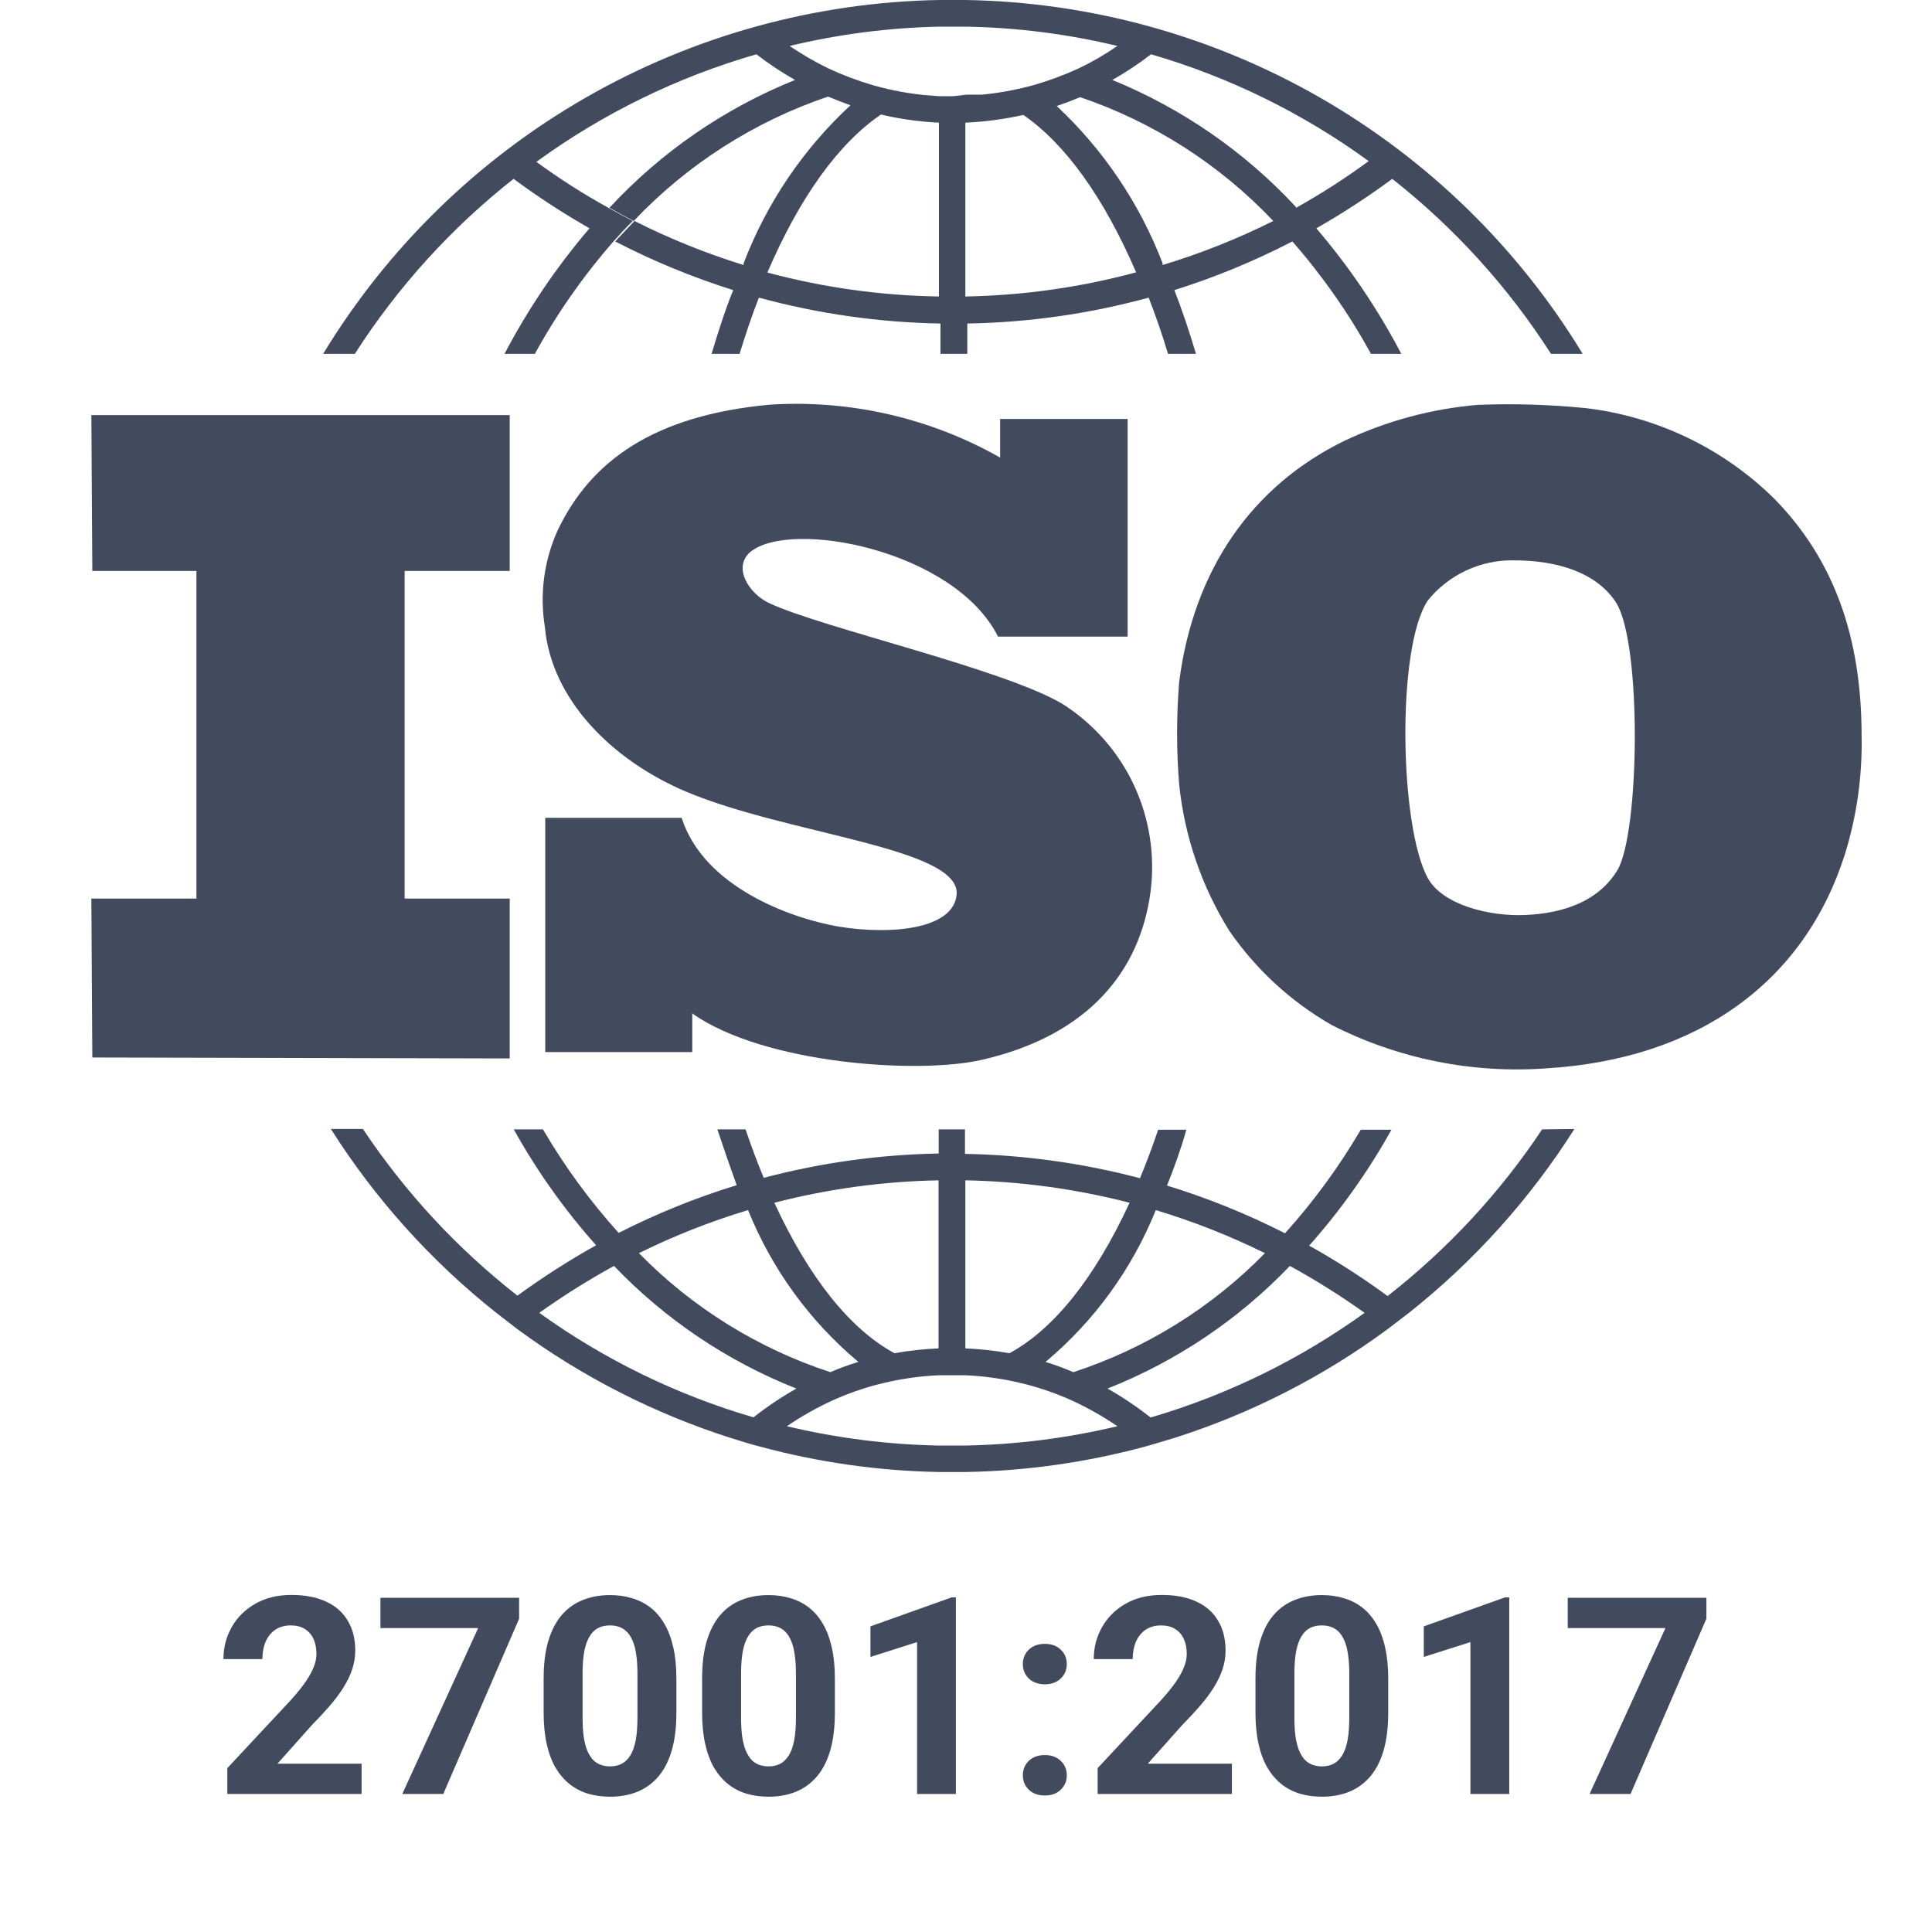 <svg width="70" height="70" viewBox="0 0 70 70" fill="none" xmlns="http://www.w3.org/2000/svg">
<path d="M18.468 32.556H14.661V20.687H18.468V15.039H3.31L3.345 20.687H7.117V32.556H3.31L3.345 38.315L18.468 38.35V32.556Z" fill="#424B5E"/>
<path d="M24.697 29.631H19.756V38.119H25.082V36.72C27.685 38.553 33.27 38.931 35.579 38.399C39.47 37.504 41.318 35.152 41.689 32.29C41.854 30.978 41.645 29.646 41.086 28.449C40.526 27.251 39.638 26.237 38.525 25.523C36.426 24.249 29.806 22.758 27.874 21.855C27.118 21.499 26.551 20.561 27.174 20.008C28.63 18.783 34.592 19.931 36.16 23.066H40.856V15.179H36.237V16.579C33.704 15.144 30.808 14.478 27.902 14.661C23.703 15.046 21.408 16.691 20.204 19.217C19.709 20.313 19.549 21.53 19.742 22.716C19.973 25.327 22.15 27.538 24.865 28.686C28.553 30.239 34.767 30.708 34.662 32.395C34.572 33.669 32.29 33.886 30.38 33.571C28.7 33.284 25.502 32.157 24.697 29.631Z" fill="#424B5E"/>
<path d="M57.456 14.787C56.161 14.658 54.858 14.618 53.558 14.668C51.884 14.808 50.248 15.246 48.729 15.963C45.342 17.608 43.242 20.666 42.724 24.704C42.623 25.943 42.623 27.188 42.724 28.427C42.919 30.311 43.541 32.125 44.544 33.731C45.507 35.126 46.769 36.288 48.239 37.133C50.649 38.363 53.351 38.907 56.049 38.707C61.48 38.371 65.336 35.621 66.826 31.009C67.271 29.6 67.481 28.127 67.449 26.649C67.449 23.059 66.427 20.26 64.3 18.084C62.45 16.253 60.041 15.093 57.456 14.787ZM58.603 31.527C57.904 32.675 56.623 33.088 55.286 33.151C53.95 33.214 52.263 32.78 51.731 31.814C50.709 29.945 50.59 23.472 51.731 21.758C52.105 21.294 52.581 20.922 53.12 20.67C53.66 20.418 54.25 20.292 54.845 20.302C56.434 20.302 57.855 20.75 58.554 21.834C59.492 23.325 59.408 30.163 58.603 31.527Z" fill="#424B5E"/>
<path d="M34.977 0H34.012C29.515 0.083 25.111 1.302 21.212 3.543C17.312 5.785 14.043 8.976 11.708 12.821H12.856C14.406 10.401 16.351 8.258 18.608 6.48C19.489 7.132 20.407 7.73 21.359 8.272C20.165 9.668 19.132 11.194 18.28 12.821H19.378C20.178 11.364 21.133 9.998 22.227 8.748C22.451 8.496 22.681 8.244 22.927 8.006C22.633 7.852 22.339 7.698 22.045 7.53C21.14 7.03 20.268 6.474 19.434 5.864L18.902 5.473L19.434 5.864C21.844 4.111 24.542 2.792 27.405 1.967C27.85 2.309 28.317 2.62 28.805 2.897C26.249 3.926 23.952 5.508 22.08 7.53C22.373 7.698 22.668 7.852 22.961 8.006C24.906 5.953 27.323 4.406 30.002 3.499C30.268 3.611 30.541 3.716 30.814 3.814C29.101 5.4 27.777 7.359 26.943 9.539V9.602C25.583 9.182 24.26 8.648 22.989 8.006C22.759 8.244 22.527 8.496 22.29 8.748C23.661 9.458 25.092 10.048 26.566 10.511C26.279 11.211 26.02 12.023 25.782 12.821H26.796C27.013 12.121 27.244 11.421 27.496 10.784C29.642 11.368 31.851 11.684 34.075 11.722V12.821H35.047V11.722C37.268 11.684 39.476 11.369 41.619 10.784C41.871 11.435 42.109 12.114 42.319 12.821H43.333C43.095 12.023 42.836 11.246 42.55 10.511C44.023 10.048 45.454 9.458 46.825 8.748C47.919 9.998 48.874 11.364 49.674 12.821H50.772C49.92 11.194 48.887 9.668 47.693 8.272C48.645 7.73 49.563 7.132 50.444 6.48C52.702 8.258 54.646 10.401 56.196 12.821H57.344C55.003 8.968 51.724 5.77 47.813 3.528C43.901 1.286 39.485 0.072 34.977 0ZM27.804 9.874C28.98 7.131 30.394 5.186 31.919 4.15C32.608 4.312 33.311 4.411 34.019 4.444V10.742C31.919 10.71 29.832 10.419 27.804 9.874ZM34.55 3.485H34.005L33.473 3.443C32.891 3.382 32.316 3.274 31.751 3.121L31.604 3.079C31.058 2.918 30.525 2.717 30.009 2.477C29.523 2.24 29.056 1.969 28.609 1.665C30.382 1.24 32.196 1.005 34.019 0.966H34.991C36.843 0.997 38.685 1.232 40.485 1.665C40.041 1.972 39.573 2.244 39.085 2.477C38.569 2.714 38.035 2.913 37.49 3.072L37.308 3.121C36.741 3.27 36.163 3.373 35.579 3.429H35.019L34.55 3.485ZM34.977 10.742V4.444C35.684 4.413 36.387 4.319 37.077 4.164C38.589 5.207 39.988 7.138 41.164 9.867C39.145 10.412 37.068 10.706 34.977 10.742ZM42.123 9.602V9.539C41.293 7.373 39.981 5.426 38.288 3.842C38.575 3.744 38.854 3.639 39.134 3.52C41.797 4.424 44.2 5.964 46.133 8.006C44.844 8.651 43.502 9.185 42.123 9.602ZM46.958 7.502C45.102 5.501 42.831 3.929 40.303 2.897C40.791 2.621 41.259 2.31 41.703 1.967C44.536 2.79 47.205 4.1 49.59 5.837C48.748 6.455 47.87 7.021 46.958 7.53V7.502Z" fill="#424B5E"/>
<path d="M55.874 40.919C54.344 43.219 52.453 45.258 50.275 46.958C49.367 46.291 48.418 45.681 47.434 45.132C48.577 43.844 49.577 42.437 50.415 40.933H49.303C48.517 42.272 47.598 43.529 46.559 44.684C45.186 43.986 43.756 43.407 42.283 42.955C42.542 42.311 42.787 41.633 42.983 40.933H41.962C41.758 41.542 41.535 42.13 41.304 42.689C39.233 42.142 37.105 41.846 34.963 41.807V40.919H34.011V41.794C31.87 41.832 29.741 42.128 27.671 42.675C27.44 42.115 27.216 41.528 27.013 40.919H25.991C26.223 41.619 26.467 42.318 26.691 42.941C25.219 43.393 23.788 43.972 22.415 44.67C21.375 43.517 20.456 42.26 19.672 40.919H18.615C19.451 42.424 20.451 43.832 21.597 45.118C20.611 45.669 19.66 46.279 18.748 46.944C16.572 45.243 14.682 43.204 13.15 40.905H11.988C13.594 43.44 15.614 45.687 17.965 47.553L18.762 48.169C21.099 49.886 23.699 51.212 26.46 52.095C26.824 52.207 27.16 52.319 27.552 52.417C29.664 52.986 31.838 53.294 34.026 53.334H34.998C37.185 53.294 39.359 52.986 41.472 52.417C41.836 52.319 42.171 52.207 42.563 52.095C45.326 51.214 47.926 49.888 50.261 48.169L51.066 47.553C53.416 45.687 55.437 43.44 57.043 40.905L55.874 40.919ZM41.877 43.844C43.236 44.255 44.559 44.776 45.831 45.404C43.898 47.38 41.517 48.859 38.889 49.716C38.56 49.574 38.224 49.45 37.882 49.345C39.645 47.867 41.018 45.978 41.877 43.844ZM34.977 42.766C36.985 42.803 38.981 43.076 40.926 43.578C39.666 46.307 38.175 48.162 36.573 49.03C36.046 48.935 35.513 48.877 34.977 48.855V42.766ZM34.005 42.766V48.855C33.469 48.877 32.936 48.935 32.409 49.03C30.806 48.162 29.316 46.307 28.056 43.578C30.002 43.075 32.001 42.802 34.011 42.766H34.005ZM27.104 43.844C27.964 45.978 29.336 47.867 31.1 49.345C30.757 49.45 30.4 49.576 30.085 49.716C27.461 48.857 25.082 47.378 23.15 45.404C24.422 44.775 25.745 44.253 27.104 43.844ZM19.539 47.567C20.407 46.947 21.312 46.38 22.247 45.867C24.103 47.807 26.357 49.323 28.854 50.31C28.31 50.618 27.791 50.967 27.3 51.353C24.517 50.54 21.893 49.26 19.539 47.567ZM34.977 52.375H34.011C32.158 52.339 30.314 52.105 28.511 51.675C29.032 51.319 29.582 51.008 30.155 50.744C30.702 50.497 31.268 50.298 31.849 50.149L32.269 50.051C32.843 49.93 33.426 49.855 34.011 49.828H34.494H34.984C35.57 49.855 36.153 49.93 36.727 50.051L37.147 50.149C37.727 50.298 38.294 50.497 38.84 50.744C39.414 51.008 39.964 51.319 40.485 51.675C38.679 52.105 36.833 52.34 34.977 52.375ZM41.681 51.353C41.191 50.967 40.672 50.618 40.128 50.31C42.625 49.323 44.879 47.807 46.734 45.867C47.67 46.38 48.574 46.947 49.443 47.567C47.097 49.257 44.483 50.537 41.71 51.353H41.681Z" fill="#424B5E"/>
<path d="M13.101 63.901V65H8.237V64.062L10.537 61.597C10.768 61.34 10.95 61.113 11.084 60.918C11.217 60.719 11.313 60.542 11.372 60.386C11.434 60.226 11.465 60.075 11.465 59.932C11.465 59.717 11.429 59.533 11.357 59.38C11.286 59.224 11.18 59.103 11.04 59.019C10.903 58.934 10.734 58.892 10.532 58.892C10.317 58.892 10.132 58.944 9.976 59.048C9.823 59.152 9.705 59.297 9.624 59.482C9.546 59.668 9.507 59.878 9.507 60.112H8.096C8.096 59.689 8.197 59.302 8.398 58.95C8.6 58.595 8.885 58.314 9.253 58.105C9.621 57.894 10.057 57.788 10.562 57.788C11.06 57.788 11.479 57.87 11.821 58.032C12.166 58.192 12.427 58.423 12.602 58.726C12.782 59.025 12.871 59.383 12.871 59.8C12.871 60.034 12.834 60.264 12.759 60.488C12.684 60.71 12.576 60.931 12.437 61.152C12.3 61.37 12.134 61.592 11.938 61.816C11.743 62.041 11.527 62.274 11.289 62.515L10.054 63.901H13.101ZM18.809 57.891V58.648L16.06 65H14.575L17.324 58.989H13.784V57.891H18.809ZM24.507 60.82V62.051C24.507 62.585 24.45 63.045 24.336 63.433C24.222 63.817 24.058 64.132 23.843 64.38C23.631 64.624 23.379 64.805 23.086 64.922C22.793 65.039 22.467 65.098 22.109 65.098C21.823 65.098 21.556 65.062 21.309 64.99C21.061 64.915 20.838 64.8 20.64 64.644C20.444 64.487 20.275 64.29 20.132 64.053C19.992 63.812 19.884 63.525 19.81 63.193C19.735 62.861 19.697 62.48 19.697 62.051V60.82C19.697 60.286 19.754 59.829 19.868 59.448C19.985 59.064 20.15 58.75 20.361 58.506C20.576 58.262 20.83 58.083 21.123 57.969C21.416 57.852 21.741 57.793 22.1 57.793C22.386 57.793 22.651 57.83 22.895 57.905C23.143 57.977 23.366 58.089 23.564 58.242C23.763 58.395 23.932 58.592 24.072 58.833C24.212 59.071 24.32 59.355 24.395 59.688C24.469 60.016 24.507 60.394 24.507 60.82ZM23.096 62.236V60.63C23.096 60.373 23.081 60.148 23.052 59.956C23.026 59.764 22.985 59.601 22.93 59.468C22.874 59.331 22.806 59.22 22.725 59.136C22.643 59.051 22.55 58.989 22.446 58.95C22.342 58.911 22.227 58.892 22.1 58.892C21.94 58.892 21.799 58.922 21.675 58.984C21.554 59.046 21.452 59.145 21.367 59.282C21.283 59.416 21.217 59.595 21.172 59.819C21.13 60.041 21.108 60.311 21.108 60.63V62.236C21.108 62.493 21.121 62.72 21.148 62.915C21.177 63.11 21.219 63.278 21.274 63.418C21.333 63.555 21.401 63.667 21.48 63.755C21.561 63.84 21.654 63.901 21.758 63.94C21.865 63.98 21.982 63.999 22.109 63.999C22.266 63.999 22.404 63.968 22.524 63.906C22.648 63.841 22.752 63.74 22.837 63.603C22.925 63.464 22.99 63.281 23.032 63.057C23.075 62.832 23.096 62.559 23.096 62.236ZM30.249 60.82V62.051C30.249 62.585 30.192 63.045 30.078 63.433C29.964 63.817 29.8 64.132 29.585 64.38C29.373 64.624 29.121 64.805 28.828 64.922C28.535 65.039 28.21 65.098 27.852 65.098C27.565 65.098 27.298 65.062 27.051 64.99C26.803 64.915 26.58 64.8 26.382 64.644C26.186 64.487 26.017 64.29 25.874 64.053C25.734 63.812 25.627 63.525 25.552 63.193C25.477 62.861 25.439 62.48 25.439 62.051V60.82C25.439 60.286 25.496 59.829 25.61 59.448C25.727 59.064 25.892 58.75 26.104 58.506C26.318 58.262 26.572 58.083 26.865 57.969C27.158 57.852 27.484 57.793 27.842 57.793C28.128 57.793 28.394 57.83 28.638 57.905C28.885 57.977 29.108 58.089 29.307 58.242C29.505 58.395 29.674 58.592 29.814 58.833C29.954 59.071 30.062 59.355 30.137 59.688C30.212 60.016 30.249 60.394 30.249 60.82ZM28.838 62.236V60.63C28.838 60.373 28.823 60.148 28.794 59.956C28.768 59.764 28.727 59.601 28.672 59.468C28.616 59.331 28.548 59.22 28.467 59.136C28.385 59.051 28.293 58.989 28.189 58.95C28.084 58.911 27.969 58.892 27.842 58.892C27.682 58.892 27.541 58.922 27.417 58.984C27.297 59.046 27.194 59.145 27.109 59.282C27.025 59.416 26.96 59.595 26.914 59.819C26.872 60.041 26.851 60.311 26.851 60.63V62.236C26.851 62.493 26.864 62.72 26.89 62.915C26.919 63.11 26.961 63.278 27.017 63.418C27.075 63.555 27.144 63.667 27.222 63.755C27.303 63.84 27.396 63.901 27.5 63.94C27.607 63.98 27.725 63.999 27.852 63.999C28.008 63.999 28.146 63.968 28.267 63.906C28.39 63.841 28.494 63.74 28.579 63.603C28.667 63.464 28.732 63.281 28.774 63.057C28.817 62.832 28.838 62.559 28.838 62.236ZM34.634 57.876V65H33.227V59.497L31.538 60.034V58.926L34.482 57.876H34.634ZM37.06 64.321C37.06 64.113 37.132 63.939 37.275 63.799C37.422 63.659 37.616 63.589 37.856 63.589C38.097 63.589 38.289 63.659 38.433 63.799C38.579 63.939 38.652 64.113 38.652 64.321C38.652 64.53 38.579 64.704 38.433 64.844C38.289 64.984 38.097 65.054 37.856 65.054C37.616 65.054 37.422 64.984 37.275 64.844C37.132 64.704 37.06 64.53 37.06 64.321ZM37.06 60.293C37.06 60.085 37.132 59.91 37.275 59.77C37.422 59.63 37.616 59.56 37.856 59.56C38.097 59.56 38.289 59.63 38.433 59.77C38.579 59.91 38.652 60.085 38.652 60.293C38.652 60.501 38.579 60.675 38.433 60.815C38.289 60.955 38.097 61.025 37.856 61.025C37.616 61.025 37.422 60.955 37.275 60.815C37.132 60.675 37.06 60.501 37.06 60.293ZM44.634 63.901V65H39.77V64.062L42.07 61.597C42.301 61.34 42.484 61.113 42.617 60.918C42.751 60.719 42.847 60.542 42.905 60.386C42.967 60.226 42.998 60.075 42.998 59.932C42.998 59.717 42.962 59.533 42.891 59.38C42.819 59.224 42.713 59.103 42.573 59.019C42.437 58.934 42.267 58.892 42.065 58.892C41.851 58.892 41.665 58.944 41.509 59.048C41.356 59.152 41.239 59.297 41.157 59.482C41.079 59.668 41.04 59.878 41.04 60.112H39.629C39.629 59.689 39.73 59.302 39.932 58.95C40.133 58.595 40.418 58.314 40.786 58.105C41.154 57.894 41.59 57.788 42.095 57.788C42.593 57.788 43.013 57.87 43.355 58.032C43.7 58.192 43.96 58.423 44.136 58.726C44.315 59.025 44.404 59.383 44.404 59.8C44.404 60.034 44.367 60.264 44.292 60.488C44.217 60.71 44.11 60.931 43.97 61.152C43.833 61.37 43.667 61.592 43.472 61.816C43.276 62.041 43.06 62.274 42.822 62.515L41.587 63.901H44.634ZM50.298 60.82V62.051C50.298 62.585 50.241 63.045 50.127 63.433C50.013 63.817 49.849 64.132 49.634 64.38C49.422 64.624 49.17 64.805 48.877 64.922C48.584 65.039 48.258 65.098 47.9 65.098C47.614 65.098 47.347 65.062 47.1 64.99C46.852 64.915 46.629 64.8 46.431 64.644C46.235 64.487 46.066 64.29 45.923 64.053C45.783 63.812 45.675 63.525 45.601 63.193C45.526 62.861 45.488 62.48 45.488 62.051V60.82C45.488 60.286 45.545 59.829 45.659 59.448C45.776 59.064 45.941 58.75 46.152 58.506C46.367 58.262 46.621 58.083 46.914 57.969C47.207 57.852 47.533 57.793 47.891 57.793C48.177 57.793 48.442 57.83 48.687 57.905C48.934 57.977 49.157 58.089 49.355 58.242C49.554 58.395 49.723 58.592 49.863 58.833C50.003 59.071 50.111 59.355 50.185 59.688C50.26 60.016 50.298 60.394 50.298 60.82ZM48.887 62.236V60.63C48.887 60.373 48.872 60.148 48.843 59.956C48.817 59.764 48.776 59.601 48.721 59.468C48.665 59.331 48.597 59.22 48.516 59.136C48.434 59.051 48.342 58.989 48.237 58.95C48.133 58.911 48.018 58.892 47.891 58.892C47.731 58.892 47.59 58.922 47.466 58.984C47.345 59.046 47.243 59.145 47.158 59.282C47.074 59.416 47.008 59.595 46.963 59.819C46.921 60.041 46.899 60.311 46.899 60.63V62.236C46.899 62.493 46.912 62.72 46.938 62.915C46.968 63.11 47.01 63.278 47.065 63.418C47.124 63.555 47.192 63.667 47.27 63.755C47.352 63.84 47.445 63.901 47.549 63.94C47.656 63.98 47.773 63.999 47.9 63.999C48.057 63.999 48.195 63.968 48.315 63.906C48.439 63.841 48.543 63.74 48.628 63.603C48.716 63.464 48.781 63.281 48.823 63.057C48.866 62.832 48.887 62.559 48.887 62.236ZM54.683 57.876V65H53.276V59.497L51.587 60.034V58.926L54.531 57.876H54.683ZM61.826 57.891V58.648L59.077 65H57.593L60.342 58.989H56.802V57.891H61.826Z" fill="#424B5E"/>
</svg>
